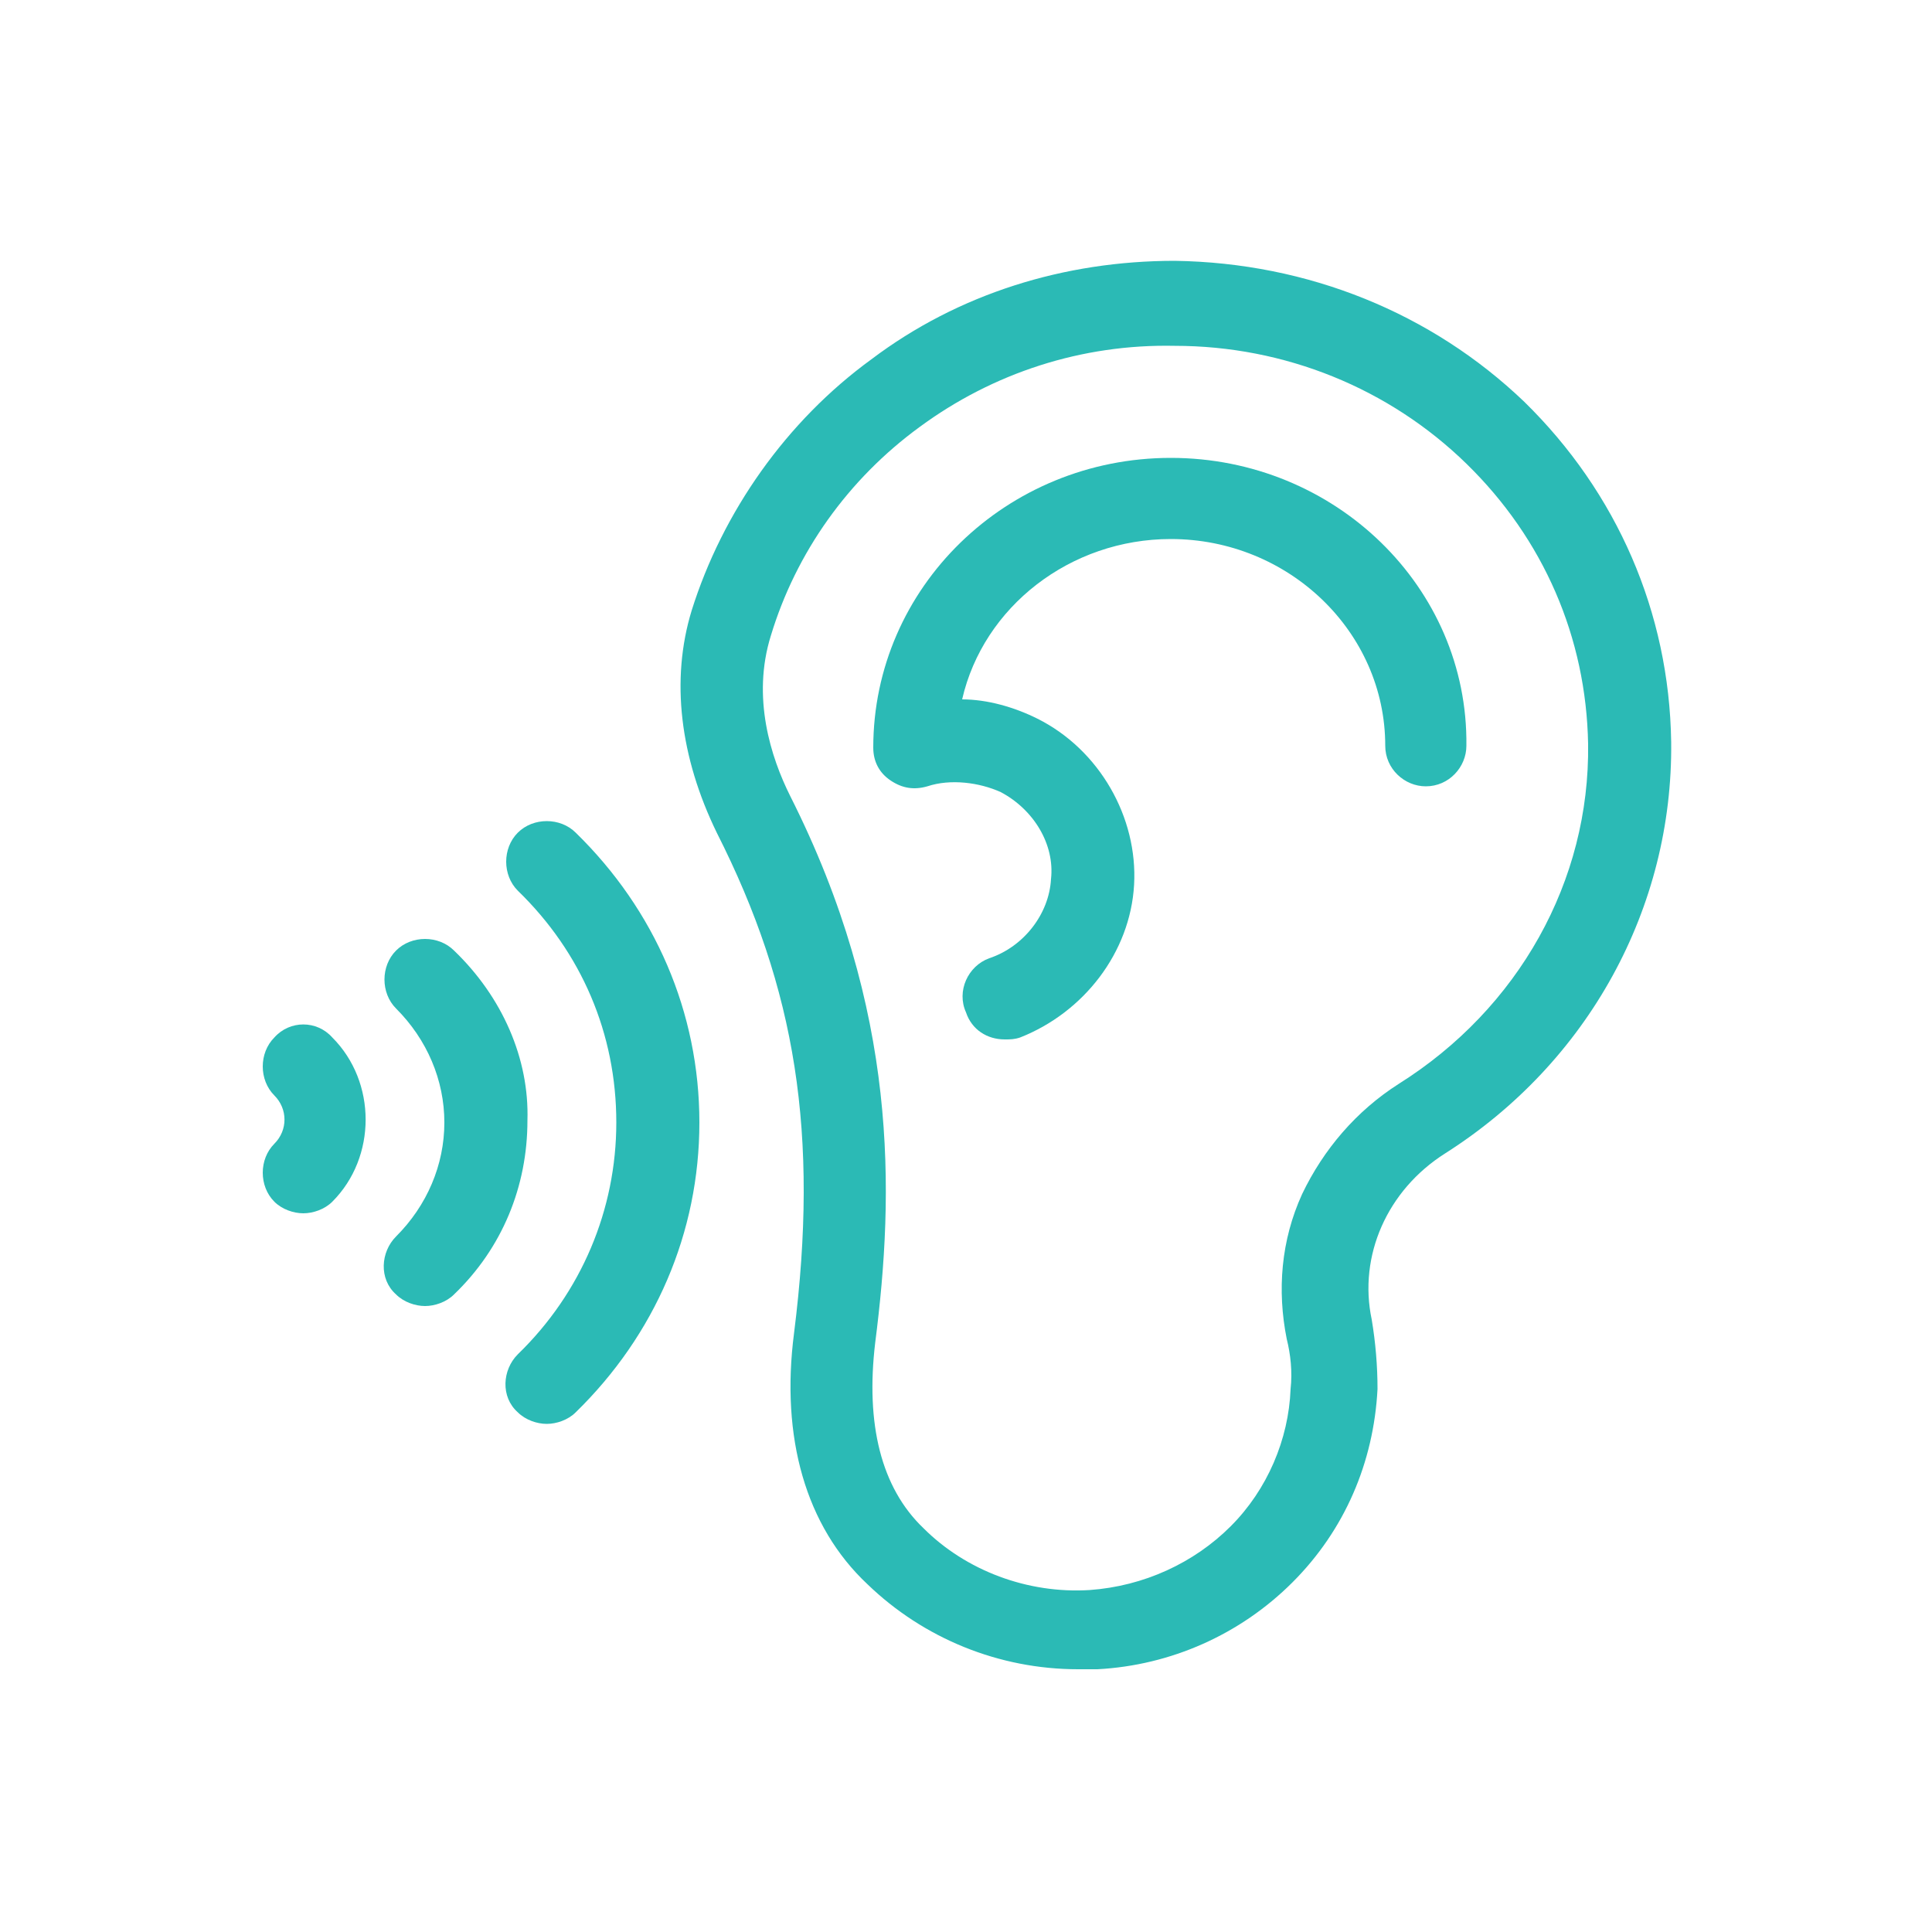 <?xml version="1.0" encoding="UTF-8"?>
<!-- Generator: Adobe Illustrator 28.1.0, SVG Export Plug-In . SVG Version: 6.00 Build 0)  -->
<svg xmlns="http://www.w3.org/2000/svg" xmlns:xlink="http://www.w3.org/1999/xlink" version="1.1" id="レイヤー_1" x="0px" y="0px" viewBox="0 0 100 100" style="enable-background:new 0 0 100 100;" xml:space="preserve">
<style type="text/css">
	.st0{fill:#2BBAB5;}
	.st1{fill-rule:evenodd;clip-rule:evenodd;fill:#2BBAB5;}
</style>
<g>
	<path class="st0" d="M60.6,23.7c-8.5,0-15.4,6.7-15.4,15v0c0,0.7,0.3,1.3,0.9,1.7s1.2,0.5,1.9,0.3c1.2-0.4,2.7-0.2,3.8,0.3   c1.7,0.9,2.8,2.7,2.6,4.5c-0.1,1.8-1.4,3.5-3.2,4.1c-1.1,0.4-1.7,1.7-1.2,2.8c0.3,0.9,1.1,1.4,2,1.4c0.3,0,0.5,0,0.8-0.1   c3.3-1.3,5.7-4.4,5.9-7.9c0.2-3.5-1.8-7-5-8.6c-1.2-0.6-2.6-1-3.9-1c1.1-4.8,5.6-8.3,10.8-8.3c6.1,0,11.1,4.8,11.1,10.7   c0,1.2,1,2.1,2.1,2.1c1.2,0,2.1-1,2.1-2.1C76,30.4,69.1,23.7,60.6,23.7z"></path>
	<path class="st0" d="M78.9,20.8c-4.8-4.6-11.2-7.2-18.1-7.3c-5.7,0-11.2,1.7-15.7,5.1c-4.4,3.2-7.7,7.9-9.3,13   c-1.1,3.6-0.6,7.6,1.3,11.5c4.1,8.1,5.3,15.6,4,25.9C40.4,74.4,41.7,79,44.9,82c2.9,2.8,6.8,4.4,10.9,4.4c0.3,0,0.6,0,1,0   c3.8-0.2,7.4-1.8,10.1-4.5c2.7-2.7,4.2-6.2,4.4-10c0-1.2-0.1-2.4-0.3-3.6c-0.7-3.3,0.8-6.7,3.8-8.6C82.2,55,86.6,47,86.5,38.4   C86.4,31.7,83.7,25.5,78.9,20.8z M72.4,56.1c-2.2,1.4-3.9,3.4-5,5.7c-1.1,2.4-1.3,5-0.8,7.5c0.2,0.8,0.3,1.7,0.2,2.6   c-0.1,2.6-1.2,5.2-3.1,7.1c-1.9,1.9-4.5,3.1-7.3,3.3c-3.2,0.2-6.4-1-8.6-3.2c-2.2-2.1-3-5.4-2.5-9.6c1-7.8,1.2-17.2-4.4-28.3   c-1-2-2-5.1-1-8.3c1.3-4.3,4-8.1,7.7-10.8c3.8-2.8,8.4-4.3,13.2-4.2c5.7,0,11.1,2.2,15.1,6.1c4,3.9,6.2,9,6.3,14.5   C82.3,45.6,78.6,52.2,72.4,56.1z"></path>
	<path class="st0" d="M29.8,43.1c-0.8-0.8-2.2-0.8-3,0c-0.8,0.8-0.8,2.2,0,3c3.3,3.2,5.1,7.4,5.1,12c0,4.5-1.8,8.8-5.1,12   c-0.8,0.8-0.9,2.2,0,3c0.4,0.4,1,0.6,1.5,0.6c0.5,0,1.1-0.2,1.5-0.6c4.1-4,6.4-9.3,6.4-15S33.9,47.1,29.8,43.1z"></path>
	<path class="st0" d="M14.2,53.7c-0.8,0.8-0.8,2.2,0,3c0.7,0.7,0.7,1.8,0,2.5c-0.8,0.8-0.8,2.2,0,3c0.4,0.4,1,0.6,1.5,0.6   c0.5,0,1.1-0.2,1.5-0.6c2.3-2.3,2.3-6.2,0-8.5C16.4,52.8,15,52.8,14.2,53.7z"></path>
	<path class="st0" d="M23.5,49.2c-0.8-0.8-2.2-0.8-3,0c-0.8,0.8-0.8,2.2,0,3c1.6,1.6,2.5,3.7,2.5,5.9c0,2.2-0.9,4.3-2.5,5.9   c-0.8,0.8-0.9,2.2,0,3c0.4,0.4,1,0.6,1.5,0.6c0.5,0,1.1-0.2,1.5-0.6c2.5-2.4,3.8-5.6,3.8-9C27.4,54.8,26,51.6,23.5,49.2z"></path>
</g>
</svg>
